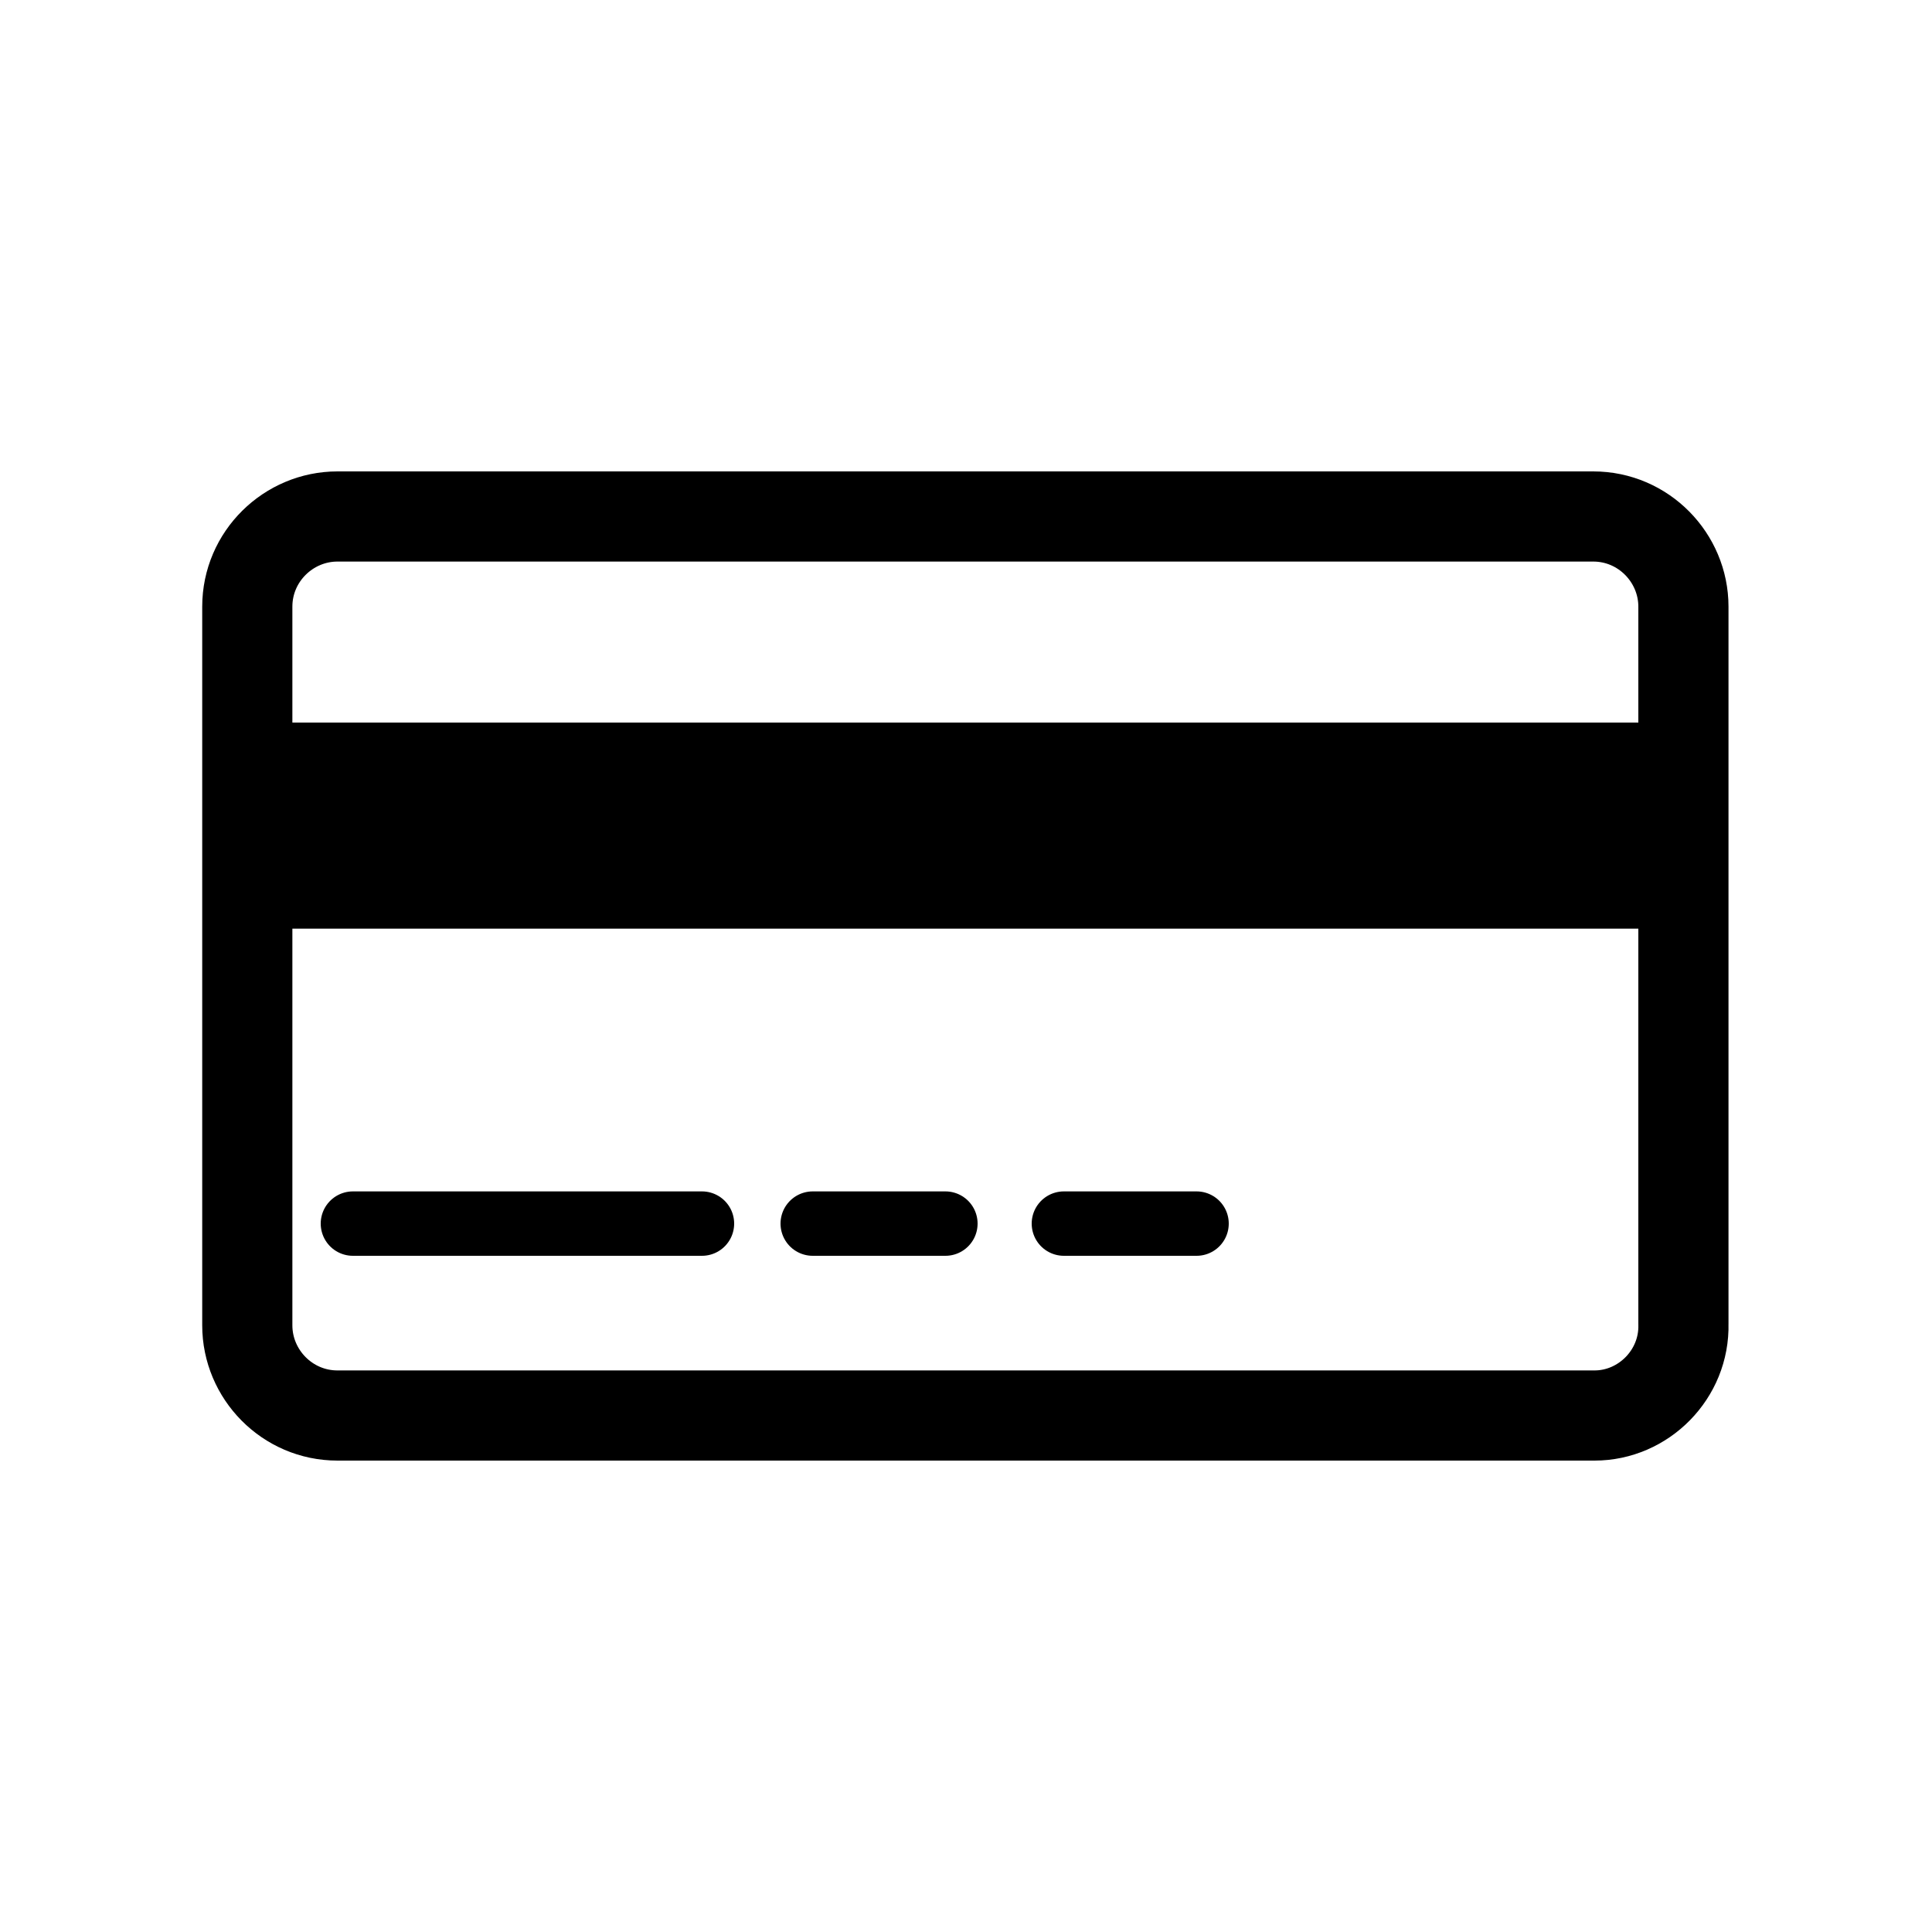 <?xml version="1.0" encoding="utf-8"?>
<!-- Generator: Adobe Illustrator 28.0.0, SVG Export Plug-In . SVG Version: 6.00 Build 0)  -->
<svg version="1.1" id="Layer_1" xmlns="http://www.w3.org/2000/svg" xmlns:xlink="http://www.w3.org/1999/xlink" x="0px" y="0px"
	 viewBox="0 0 150 150" style="enable-background:new 0 0 150 150;" xml:space="preserve">
<style type="text/css">
	.st0{fill:none;stroke:#000000;stroke-width:7;stroke-linecap:round;stroke-linejoin:round;}
	.st1{fill:none;stroke:#000000;stroke-width:5;stroke-linecap:round;stroke-linejoin:round;stroke-miterlimit:10;}
</style>
<g>
	<path class="st0" d="M123.8,109.9H26.2c-3.9,0-7-3.2-7-7V47.1c0-3.9,3.2-7,7-7h97.5c3.9,0,7,3.2,7,7v55.7
		C130.8,106.7,127.6,109.9,123.8,109.9z"/>
	<rect x="19.2" y="56.1" width="111.6" height="16"/>
	<line class="st1" x1="27.4" y1="95" x2="54.5" y2="95"/>
	<line class="st1" x1="63.1" y1="95" x2="73.4" y2="95"/>
	<line class="st1" x1="82.6" y1="95" x2="92.9" y2="95"/>
</g>
</svg>
